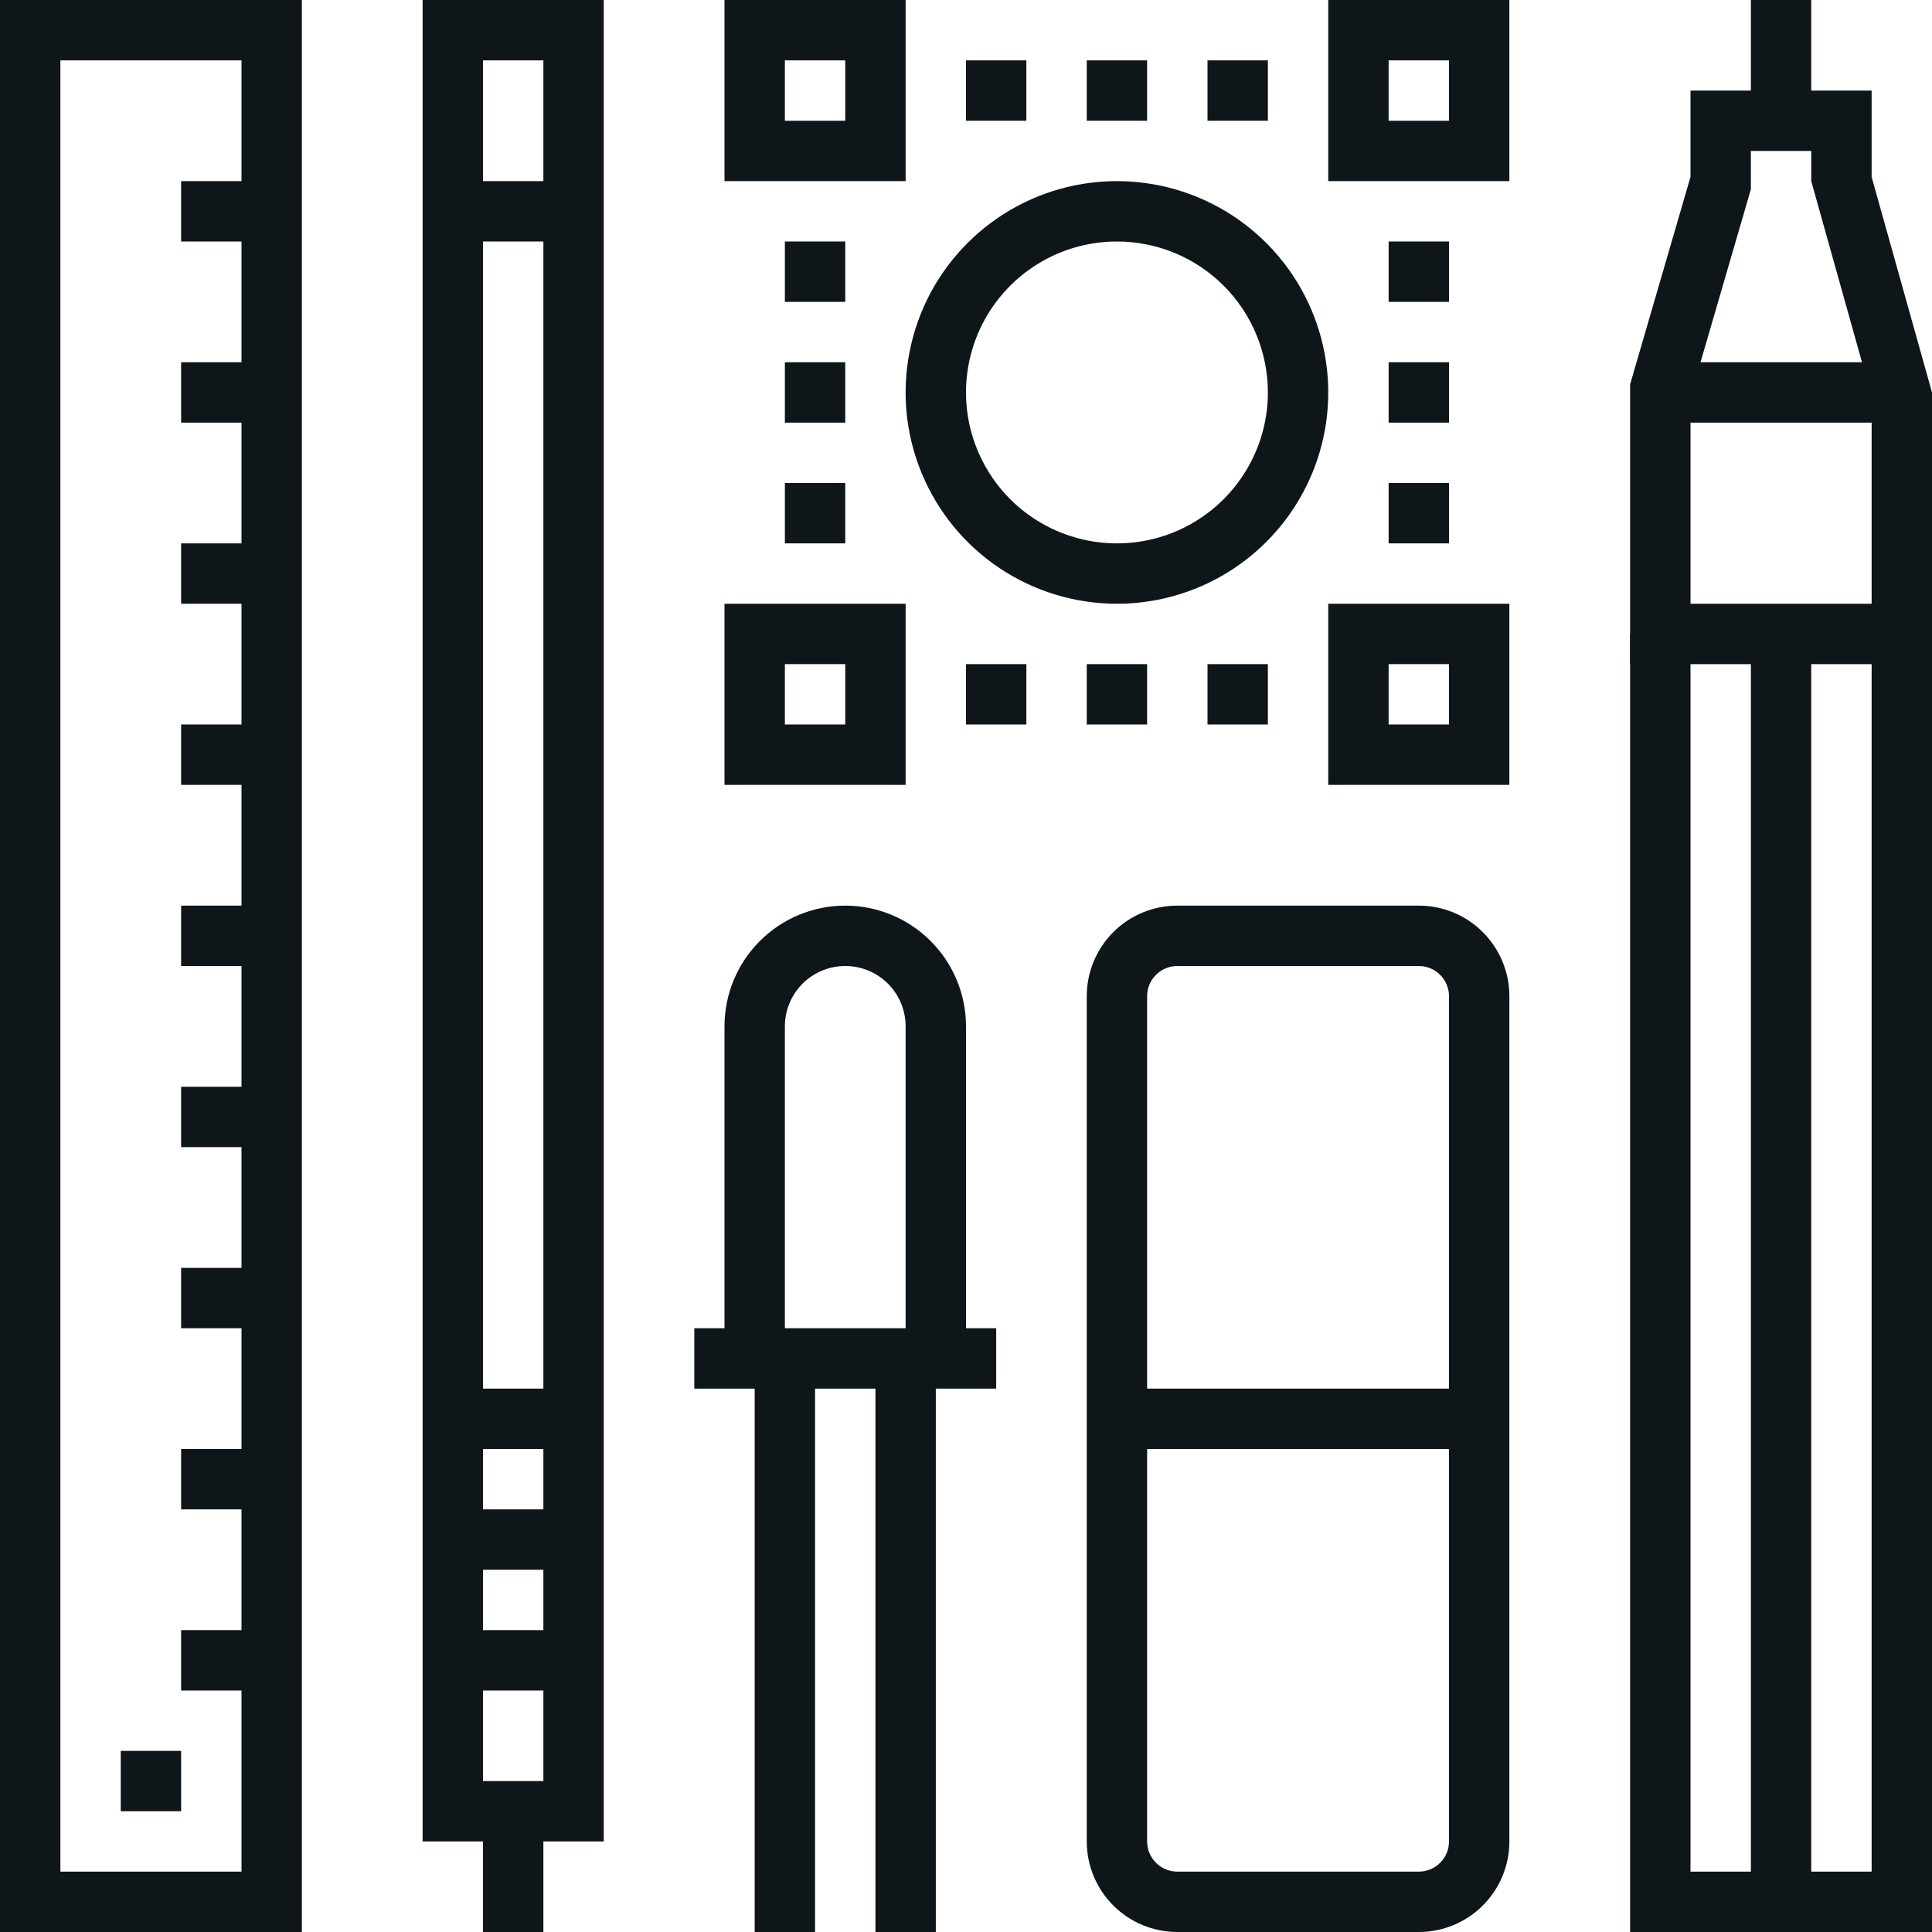 <svg width="48" height="48" viewBox="0 0 48 48" fill="none" xmlns="http://www.w3.org/2000/svg">
<path d="M48 48H40.5V15.75H42V46.5H46.5V15.75H48V48Z" fill="#0F161A"/>
<path d="M45 15.75H43.5V47.25H45V15.75Z" fill="#0F161A"/>
<path d="M7.5 48H0V0H7.5V48ZM1.5 46.5H6V1.5H1.5V46.5Z" fill="#0F161A"/>
<path d="M15 45.75H10.5V0H15V45.75ZM12 44.25H13.5V1.5H12V44.25Z" fill="#0F161A"/>
<path d="M13.5 45H12V48H13.5V45Z" fill="#0F161A"/>
<path d="M14.25 40.5H11.25V42H14.25V40.5Z" fill="#0F161A"/>
<path d="M14.25 37.5H11.25V39H14.25V37.5Z" fill="#0F161A"/>
<path d="M14.25 34.5H11.25V36H14.25V34.5Z" fill="#0F161A"/>
<path d="M14.25 4.5H11.25V6H14.25V4.5Z" fill="#0F161A"/>
<path d="M4.5 43.5H3V45H4.5V43.5Z" fill="#0F161A"/>
<path d="M6.75 36H4.5V37.5H6.75V36Z" fill="#0F161A"/>
<path d="M6.75 40.5H4.5V42H6.75V40.5Z" fill="#0F161A"/>
<path d="M6.75 31.5H4.5V33H6.75V31.5Z" fill="#0F161A"/>
<path d="M6.75 27H4.5V28.5H6.75V27Z" fill="#0F161A"/>
<path d="M6.75 22.5H4.5V24H6.75V22.5Z" fill="#0F161A"/>
<path d="M6.75 18H4.5V19.5H6.75V18Z" fill="#0F161A"/>
<path d="M6.75 13.5H4.5V15H6.75V13.5Z" fill="#0F161A"/>
<path d="M6.75 9H4.5V10.5H6.75V9Z" fill="#0F161A"/>
<path d="M6.75 4.5H4.5V6H6.75V4.5Z" fill="#0F161A"/>
<path d="M22.5 4.5H18V0H22.5V4.5ZM19.5 3H21V1.5H19.5V3Z" fill="#0F161A"/>
<path d="M37.5 4.5H33V0H37.5V4.5ZM34.5 3H36V1.5H34.5V3Z" fill="#0F161A"/>
<path d="M22.5 19.5H18V15H22.5V19.5ZM19.5 18H21V16.5H19.5V18Z" fill="#0F161A"/>
<path d="M37.5 19.5H33V15H37.5V19.5ZM34.5 18H36V16.5H34.5V18Z" fill="#0F161A"/>
<path d="M25.5 1.5H24V3H25.5V1.5Z" fill="#0F161A"/>
<path d="M28.5 1.5H27V3H28.5V1.5Z" fill="#0F161A"/>
<path d="M31.5 1.5H30V3H31.5V1.5Z" fill="#0F161A"/>
<path d="M25.5 16.5H24V18H25.5V16.5Z" fill="#0F161A"/>
<path d="M28.5 16.5H27V18H28.5V16.5Z" fill="#0F161A"/>
<path d="M31.5 16.5H30V18H31.5V16.5Z" fill="#0F161A"/>
<path d="M21 6H19.5V7.5H21V6Z" fill="#0F161A"/>
<path d="M21 9H19.5V10.5H21V9Z" fill="#0F161A"/>
<path d="M21 12H19.5V13.5H21V12Z" fill="#0F161A"/>
<path d="M36 6H34.5V7.5H36V6Z" fill="#0F161A"/>
<path d="M36 9H34.5V10.5H36V9Z" fill="#0F161A"/>
<path d="M36 12H34.5V13.5H36V12Z" fill="#0F161A"/>
<path d="M27.75 15C26.712 15 25.697 14.692 24.833 14.115C23.97 13.538 23.297 12.718 22.9 11.759C22.502 10.8 22.398 9.744 22.601 8.726C22.803 7.707 23.303 6.772 24.038 6.038C24.772 5.303 25.707 4.803 26.726 4.601C27.744 4.398 28.8 4.502 29.759 4.9C30.718 5.297 31.538 5.97 32.115 6.833C32.692 7.697 33 8.712 33 9.75C33 11.142 32.447 12.478 31.462 13.462C30.478 14.447 29.142 15 27.75 15ZM27.75 6C27.008 6 26.283 6.22 25.667 6.632C25.05 7.044 24.569 7.63 24.285 8.315C24.002 9 23.927 9.754 24.072 10.482C24.217 11.209 24.574 11.877 25.098 12.402C25.623 12.926 26.291 13.283 27.018 13.428C27.746 13.573 28.5 13.498 29.185 13.215C29.87 12.931 30.456 12.45 30.868 11.833C31.28 11.217 31.5 10.492 31.5 9.75C31.5 8.755 31.105 7.802 30.402 7.098C29.698 6.395 28.745 6 27.75 6Z" fill="#0F161A"/>
<path d="M48 16.5H40.5V9.547L42 4.395V2.25H46.5V4.395L48 9.75V16.5ZM42 15H46.5V9.855L45 4.5V3.75H43.5V4.702L42 9.855V15Z" fill="#0F161A"/>
<path d="M45 0H43.5V3H45V0Z" fill="#0F161A"/>
<path d="M47.25 9H41.25V10.5H47.25V9Z" fill="#0F161A"/>
<path d="M24 33.75H22.5V25.5C22.5 25.102 22.342 24.721 22.061 24.439C21.779 24.158 21.398 24 21 24C20.602 24 20.221 24.158 19.939 24.439C19.658 24.721 19.5 25.102 19.5 25.5V33.75H18V25.5C18 24.704 18.316 23.941 18.879 23.379C19.441 22.816 20.204 22.5 21 22.5C21.796 22.5 22.559 22.816 23.121 23.379C23.684 23.941 24 24.704 24 25.5V33.75Z" fill="#0F161A"/>
<path d="M24.75 33H17.25V34.5H24.75V33Z" fill="#0F161A"/>
<path d="M20.25 33.75H18.75V48H20.25V33.75Z" fill="#0F161A"/>
<path d="M23.25 33.75H21.75V48H23.25V33.75Z" fill="#0F161A"/>
<path d="M35.25 48H29.25C28.653 48 28.081 47.763 27.659 47.341C27.237 46.919 27 46.347 27 45.75V24.75C27 24.153 27.237 23.581 27.659 23.159C28.081 22.737 28.653 22.5 29.25 22.5H35.25C35.847 22.5 36.419 22.737 36.841 23.159C37.263 23.581 37.5 24.153 37.5 24.75V45.75C37.5 46.347 37.263 46.919 36.841 47.341C36.419 47.763 35.847 48 35.25 48ZM29.25 24C29.051 24 28.86 24.079 28.72 24.22C28.579 24.36 28.5 24.551 28.5 24.75V45.75C28.5 45.949 28.579 46.14 28.72 46.28C28.86 46.421 29.051 46.5 29.25 46.5H35.25C35.449 46.5 35.64 46.421 35.78 46.28C35.921 46.14 36 45.949 36 45.75V24.75C36 24.551 35.921 24.36 35.78 24.22C35.64 24.079 35.449 24 35.25 24H29.25Z" fill="#0F161A"/>
<path d="M36.75 34.5H27.75V36H36.75V34.5Z" fill="#0F161A"/>
</svg>
